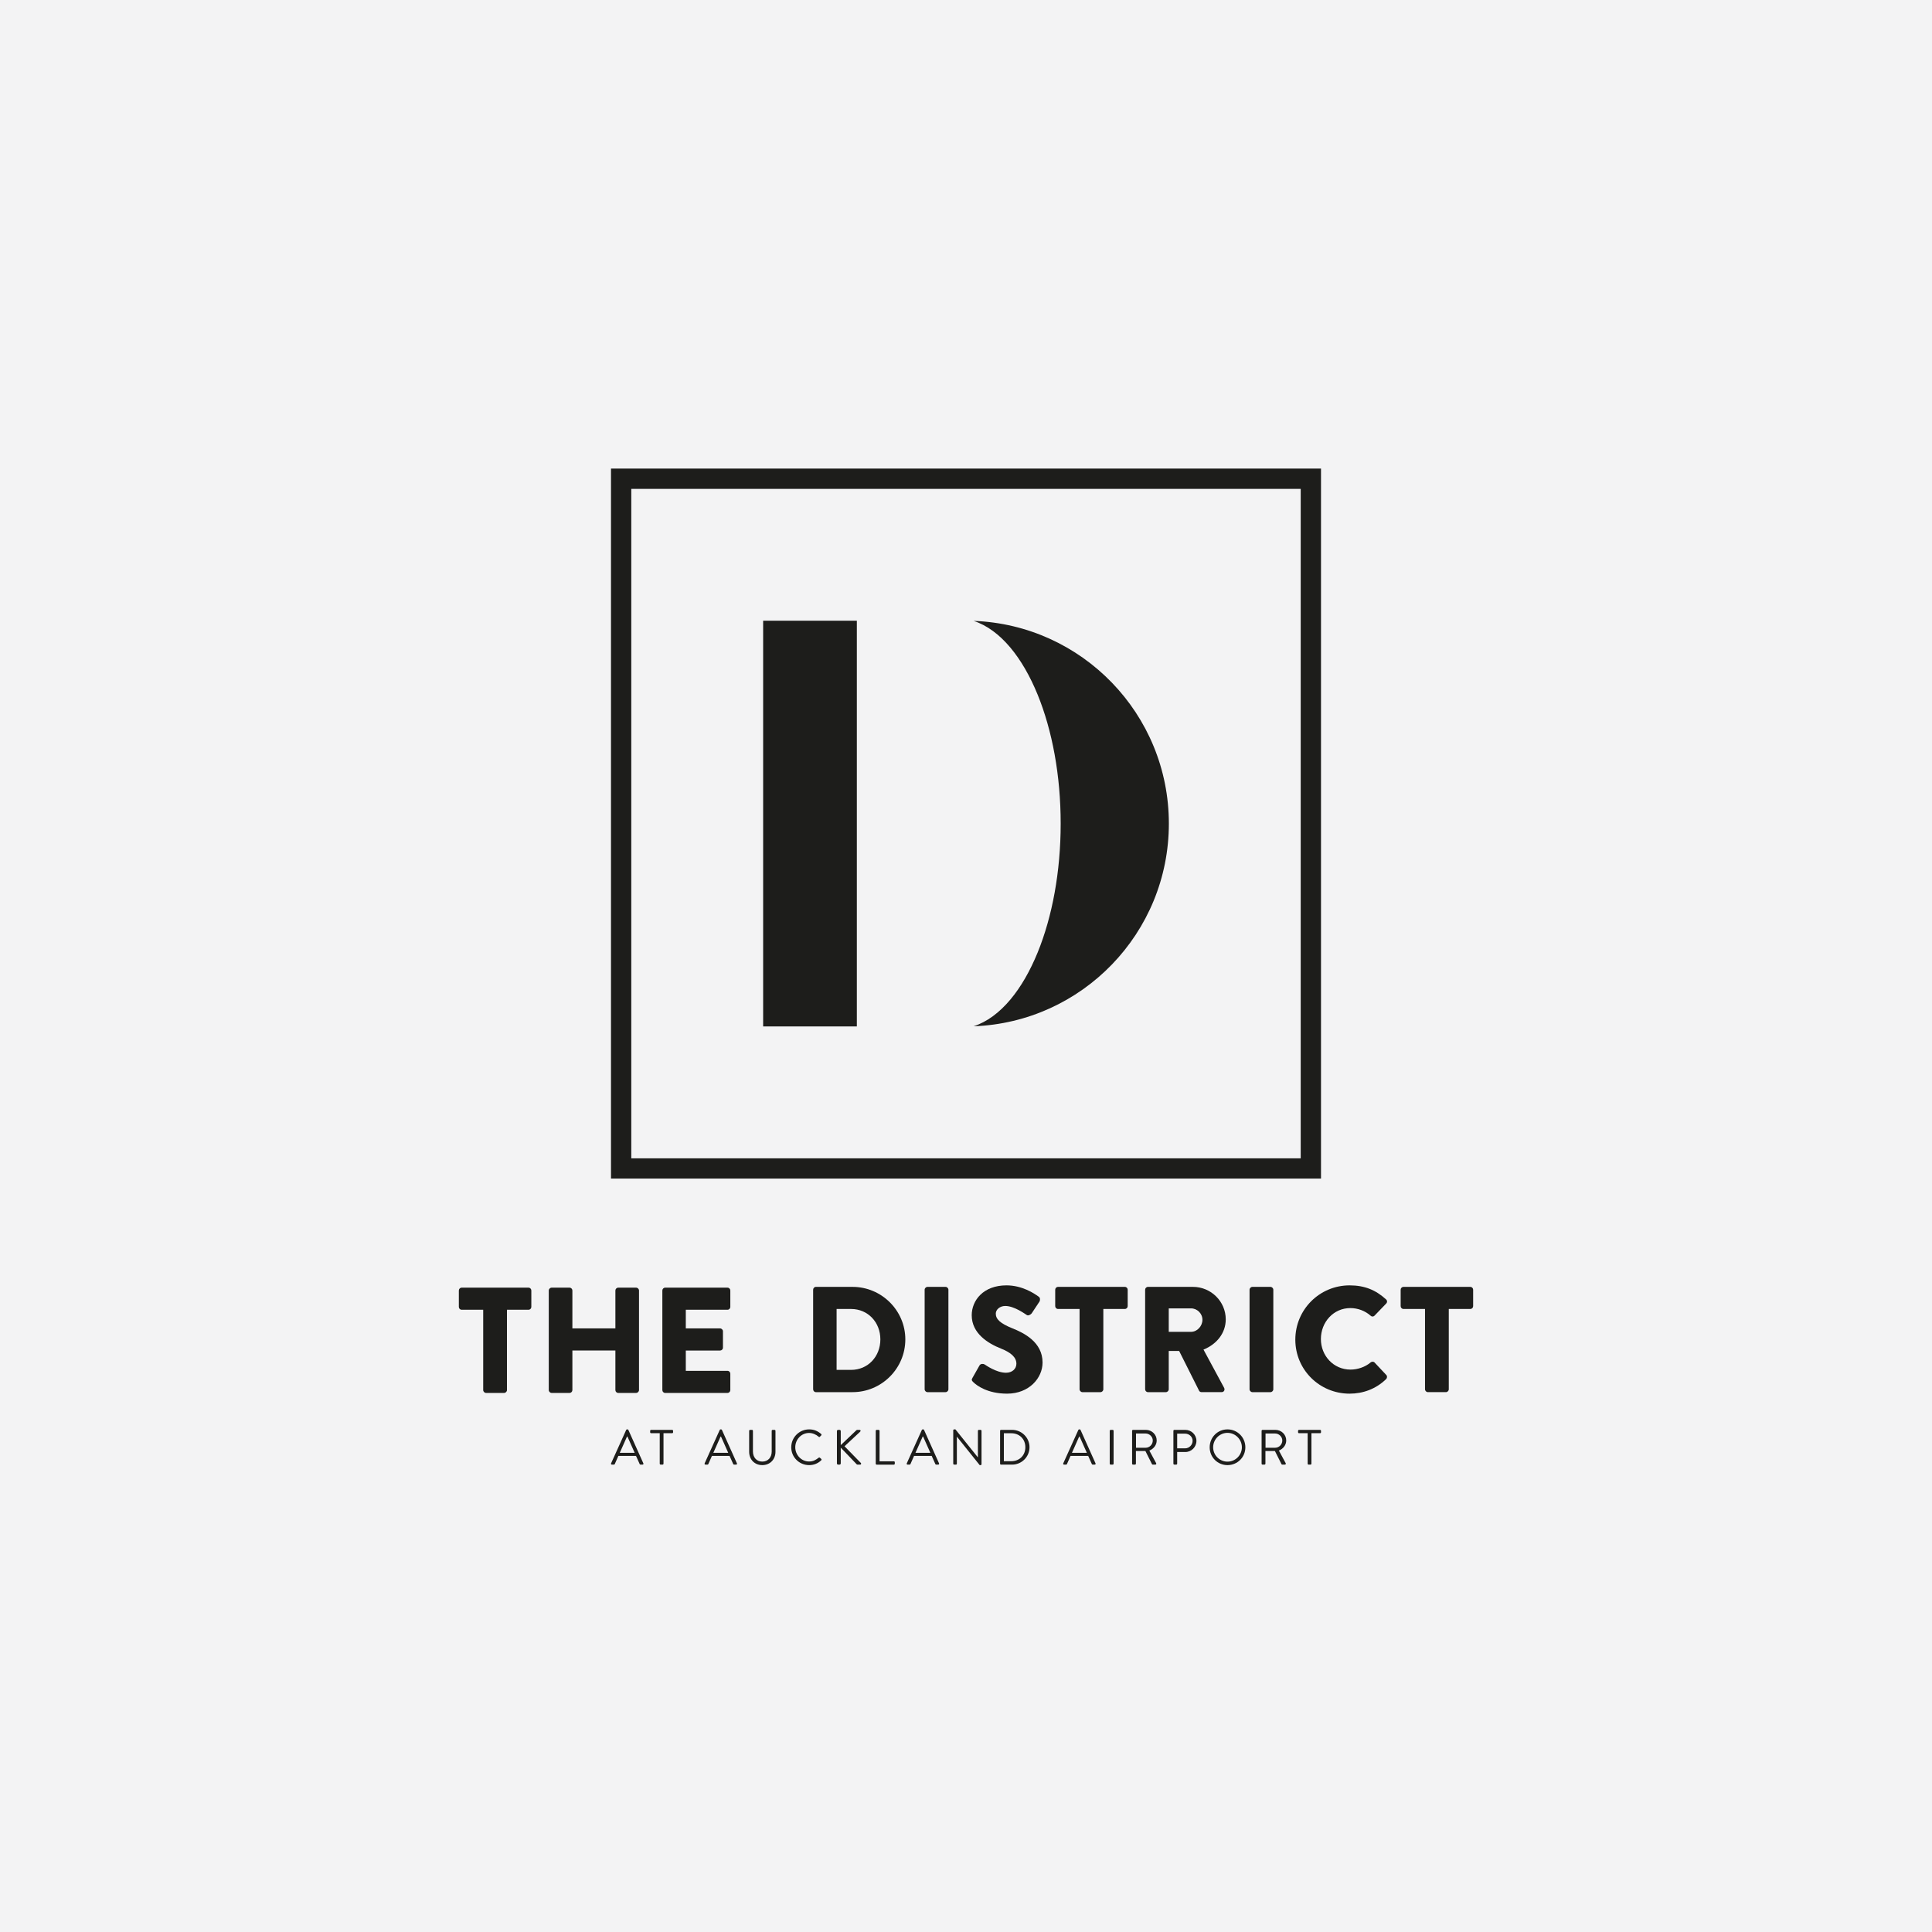 <?xml version="1.0" encoding="utf-8"?>
<!-- Generator: Adobe Illustrator 17.1.0, SVG Export Plug-In . SVG Version: 6.00 Build 0)  -->
<!DOCTYPE svg PUBLIC "-//W3C//DTD SVG 1.1//EN" "http://www.w3.org/Graphics/SVG/1.1/DTD/svg11.dtd">
<svg version="1.1" id="Layer_1" xmlns="http://www.w3.org/2000/svg" xmlns:xlink="http://www.w3.org/1999/xlink" x="0px" y="0px"
	 viewBox="0 0 400 400" enable-background="new 0 0 400 400" xml:space="preserve">
<rect fill="#F3F3F4" width="400" height="400"/>
<g>
	<path fill="#1D1D1B" d="M177.401,212.514H158v-84h19.401V212.514z M201.578,128.547c2.8,0.915,5.358,2.85,7.601,5.522
		c2.189,2.608,4.095,5.936,5.651,9.747c1.516,3.713,2.714,7.924,3.529,12.438c0.803,4.452,1.242,9.256,1.242,14.259
		c0,5.004-0.439,9.809-1.242,14.261c-0.814,4.514-2.013,8.725-3.529,12.438c-1.556,3.811-3.462,7.139-5.651,9.746
		c-2.245,2.674-4.806,4.61-7.609,5.524c22.468-0.826,40.43-19.298,40.43-41.968C242,147.847,224.043,129.377,201.578,128.547z
		 M269.3,101.214v138.6H130.7v-138.6H269.3 M273.5,97.014h-147v147h147V97.014L273.5,97.014z"/>
	<g>
		<g>
			<path fill="#1D1D1B" d="M100.044,271.172h-4.452c-0.343,0-0.592-0.28-0.592-0.591v-3.395c0-0.311,0.249-0.591,0.592-0.591h13.823
				c0.343,0,0.592,0.28,0.592,0.591v3.395c0,0.312-0.249,0.591-0.592,0.591h-4.453v16.627c0,0.311-0.28,0.592-0.591,0.592h-3.737
				c-0.311,0-0.591-0.28-0.591-0.592V271.172z"/>
			<path fill="#1D1D1B" d="M113.617,267.186c0-0.311,0.281-0.591,0.592-0.591h3.705c0.343,0,0.592,0.28,0.592,0.591v7.847h8.905
				v-7.847c0-0.311,0.249-0.591,0.592-0.591h3.705c0.311,0,0.592,0.28,0.592,0.591v20.612c0,0.311-0.281,0.592-0.592,0.592h-3.705
				c-0.342,0-0.592-0.28-0.592-0.592v-8.189h-8.905v8.189c0,0.311-0.249,0.592-0.592,0.592h-3.705c-0.311,0-0.592-0.28-0.592-0.592
				V267.186z"/>
			<path fill="#1D1D1B" d="M137.132,267.186c0-0.311,0.249-0.591,0.591-0.591h12.89c0.343,0,0.592,0.28,0.592,0.591v3.395
				c0,0.312-0.249,0.591-0.592,0.591h-8.625v3.861h7.099c0.312,0,0.592,0.28,0.592,0.592v3.394c0,0.342-0.28,0.592-0.592,0.592
				h-7.099v4.203h8.625c0.343,0,0.592,0.281,0.592,0.592v3.394c0,0.311-0.249,0.592-0.592,0.592h-12.89
				c-0.342,0-0.591-0.28-0.591-0.592V267.186z"/>
		</g>
		<path fill="#1D1D1B" d="M168.352,267.025c0-0.312,0.249-0.591,0.561-0.591h7.597c6.009,0,10.929,4.888,10.929,10.867
			c0,6.04-4.92,10.929-10.929,10.929h-7.597c-0.312,0-0.561-0.28-0.561-0.592V267.025z M176.199,283.62
			c3.518,0,6.071-2.77,6.071-6.32c0-3.519-2.553-6.29-6.071-6.29h-2.989v12.61H176.199z"/>
		<path fill="#1D1D1B" d="M191.438,267.025c0-0.312,0.28-0.591,0.592-0.591h3.737c0.311,0,0.591,0.28,0.591,0.591v20.613
			c0,0.311-0.28,0.592-0.591,0.592h-3.737c-0.311,0-0.592-0.28-0.592-0.592V267.025z"/>
		<path fill="#1D1D1B" d="M201.341,285.271l1.463-2.585c0.249-0.404,0.84-0.342,1.059-0.186c0.124,0.062,2.366,1.712,4.422,1.712
			c1.245,0,2.148-0.779,2.148-1.868c0-1.307-1.09-2.305-3.208-3.145c-2.678-1.058-6.04-3.144-6.04-6.881
			c0-3.082,2.398-6.196,7.193-6.196c3.237,0,5.729,1.651,6.662,2.336c0.375,0.219,0.311,0.778,0.188,0.996l-1.589,2.398
			c-0.217,0.341-0.779,0.622-1.059,0.405c-0.279-0.156-2.552-1.869-4.452-1.869c-1.122,0-1.961,0.748-1.961,1.588
			c0,1.152,0.934,2.024,3.393,3.02c2.429,0.965,6.29,2.865,6.29,7.099c0,3.208-2.771,6.446-7.348,6.446
			c-4.049,0-6.29-1.682-7.007-2.397C201.185,285.832,201.093,285.708,201.341,285.271z"/>
		<path fill="#1D1D1B" d="M223.515,271.01h-4.453c-0.343,0-0.592-0.28-0.592-0.591v-3.394c0-0.312,0.249-0.591,0.592-0.591h13.825
			c0.342,0,0.59,0.28,0.59,0.591v3.394c0,0.312-0.248,0.591-0.59,0.591h-4.453v16.628c0,0.311-0.281,0.592-0.592,0.592h-3.737
			c-0.31,0-0.591-0.28-0.591-0.592V271.01z"/>
		<path fill="#1D1D1B" d="M237.09,267.025c0-0.312,0.249-0.591,0.59-0.591h9.311c3.736,0,6.787,3.02,6.787,6.725
			c0,2.865-1.899,5.168-4.608,6.259l4.266,7.908c0.218,0.405,0,0.903-0.53,0.903h-4.141c-0.249,0-0.435-0.156-0.498-0.28
			l-4.141-8.251h-2.15v7.94c0,0.311-0.28,0.592-0.591,0.592h-3.706c-0.341,0-0.59-0.28-0.59-0.592V267.025z M246.586,275.743
			c1.276,0,2.365-1.183,2.365-2.491c0-1.308-1.089-2.366-2.365-2.366h-4.609v4.858H246.586z"/>
		<path fill="#1D1D1B" d="M258.707,267.025c0-0.312,0.28-0.591,0.591-0.591h3.737c0.311,0,0.592,0.28,0.592,0.591v20.613
			c0,0.311-0.28,0.592-0.592,0.592h-3.737c-0.311,0-0.591-0.28-0.591-0.592V267.025z"/>
		<path fill="#1D1D1B" d="M279.423,266.122c3.113,0,5.418,0.966,7.536,2.896c0.28,0.249,0.28,0.622,0.031,0.871l-2.429,2.523
			c-0.218,0.217-0.56,0.217-0.778,0c-1.152-1.028-2.679-1.588-4.204-1.588c-3.519,0-6.103,2.926-6.103,6.414
			c0,3.456,2.615,6.321,6.134,6.321c1.463,0,3.051-0.529,4.172-1.494c0.218-0.187,0.622-0.187,0.809,0.03l2.429,2.585
			c0.219,0.218,0.187,0.623-0.031,0.841c-2.117,2.055-4.795,3.02-7.566,3.02c-6.228,0-11.24-4.951-11.24-11.177
			C268.183,271.135,273.196,266.122,279.423,266.122z"/>
		<path fill="#1D1D1B" d="M295.036,271.01h-4.453c-0.343,0-0.592-0.28-0.592-0.591v-3.394c0-0.312,0.249-0.591,0.592-0.591h13.825
			c0.342,0,0.591,0.28,0.591,0.591v3.394c0,0.312-0.249,0.591-0.591,0.591h-4.453v16.627c0,0.311-0.28,0.592-0.592,0.592h-3.737
			c-0.311,0-0.591-0.281-0.591-0.592V271.01z"/>
	</g>
	<g>
		<path fill="#1D1D1B" d="M126.52,302.968l3.125-6.916c0.03-0.062,0.082-0.113,0.174-0.113h0.103c0.092,0,0.144,0.051,0.175,0.113
			l3.103,6.916c0.061,0.134-0.021,0.267-0.175,0.267h-0.411c-0.093,0-0.154-0.061-0.175-0.113l-0.761-1.696h-3.648l-0.75,1.696
			c-0.021,0.051-0.082,0.113-0.175,0.113h-0.411C126.542,303.235,126.459,303.102,126.52,302.968z M131.402,300.789
			c-0.503-1.12-0.997-2.251-1.5-3.371h-0.083l-1.5,3.371H131.402z"/>
		<path fill="#1D1D1B" d="M136.591,296.73h-1.788c-0.113,0-0.195-0.092-0.195-0.196v-0.297c0-0.103,0.082-0.196,0.195-0.196h4.357
			c0.113,0,0.195,0.093,0.195,0.196v0.297c0,0.103-0.082,0.196-0.195,0.196h-1.788v6.31c0,0.103-0.092,0.196-0.195,0.196h-0.39
			c-0.103,0-0.196-0.093-0.196-0.196V296.73z"/>
		<path fill="#1D1D1B" d="M145.891,302.968l3.124-6.916c0.031-0.062,0.082-0.113,0.175-0.113h0.102c0.093,0,0.144,0.051,0.175,0.113
			l3.103,6.916c0.061,0.134-0.021,0.267-0.175,0.267h-0.411c-0.093,0-0.154-0.061-0.175-0.113l-0.761-1.696h-3.648l-0.75,1.696
			c-0.02,0.051-0.082,0.113-0.174,0.113h-0.411C145.911,303.235,145.829,303.102,145.891,302.968z M150.772,300.789
			c-0.504-1.12-0.997-2.251-1.5-3.371h-0.082l-1.5,3.371H150.772z"/>
		<path fill="#1D1D1B" d="M155.106,296.237c0-0.103,0.092-0.196,0.195-0.196h0.391c0.113,0,0.195,0.093,0.195,0.196v4.285
			c0,1.172,0.73,2.086,1.932,2.086c1.213,0,1.953-0.894,1.953-2.066v-4.306c0-0.103,0.082-0.196,0.195-0.196h0.39
			c0.103,0,0.195,0.093,0.195,0.196v4.347c0,1.562-1.11,2.754-2.734,2.754c-1.613,0-2.713-1.192-2.713-2.754V296.237z"/>
		<path fill="#1D1D1B" d="M167.529,295.939c1.038,0,1.788,0.359,2.487,0.955c0.082,0.083,0.093,0.206,0.01,0.288l-0.278,0.277
			c-0.082,0.103-0.164,0.093-0.267-0.01c-0.534-0.461-1.264-0.77-1.963-0.77c-1.623,0-2.867,1.367-2.867,2.96
			c0,1.582,1.244,2.949,2.867,2.949c0.895,0,1.418-0.36,1.963-0.771c0.103-0.082,0.185-0.072,0.247-0.031l0.308,0.277
			c0.083,0.062,0.062,0.206-0.01,0.278c-0.699,0.679-1.583,0.997-2.497,0.997c-2.055,0-3.71-1.633-3.71-3.689
			C163.819,297.593,165.474,295.939,167.529,295.939z"/>
		<path fill="#1D1D1B" d="M173.277,296.288c0-0.134,0.103-0.247,0.247-0.247h0.298c0.134,0,0.247,0.113,0.247,0.247v2.908
			l3.206-3.052c0.041-0.051,0.133-0.103,0.195-0.103h0.503c0.185,0,0.288,0.206,0.124,0.36l-3.247,3.031l3.401,3.484
			c0.072,0.072,0.051,0.319-0.175,0.319h-0.524c-0.072,0-0.164-0.041-0.185-0.072l-3.299-3.443v3.267
			c0,0.134-0.113,0.247-0.247,0.247h-0.298c-0.144,0-0.247-0.113-0.247-0.247V296.288z"/>
		<path fill="#1D1D1B" d="M181.311,296.237c0-0.103,0.082-0.196,0.195-0.196h0.4c0.103,0,0.196,0.093,0.196,0.196v6.31h2.96
			c0.113,0,0.195,0.093,0.195,0.196v0.298c0,0.103-0.082,0.196-0.195,0.196h-3.556c-0.113,0-0.195-0.093-0.195-0.196V296.237z"/>
		<path fill="#1D1D1B" d="M187.738,302.968l3.124-6.916c0.031-0.062,0.082-0.113,0.175-0.113h0.102c0.093,0,0.144,0.051,0.175,0.113
			l3.103,6.916c0.062,0.134-0.021,0.267-0.175,0.267h-0.411c-0.092,0-0.154-0.061-0.175-0.113l-0.76-1.696h-3.648l-0.75,1.696
			c-0.021,0.051-0.082,0.113-0.174,0.113h-0.41C187.758,303.235,187.677,303.102,187.738,302.968z M192.619,300.789
			c-0.504-1.12-0.997-2.251-1.5-3.371h-0.082l-1.5,3.371H192.619z"/>
		<path fill="#1D1D1B" d="M197.357,296.124c0-0.103,0.093-0.185,0.195-0.185h0.256l4.635,5.775c0.011,0,0.011,0,0.021,0v-5.477
			c0-0.103,0.082-0.196,0.195-0.196h0.36c0.103,0,0.195,0.093,0.195,0.196v6.916c0,0.102-0.092,0.185-0.195,0.185h-0.185
			l-4.717-5.889h-0.01v5.591c0,0.103-0.082,0.196-0.195,0.196h-0.359c-0.103,0-0.195-0.093-0.195-0.196V296.124z"/>
		<path fill="#1D1D1B" d="M207.058,296.237c0-0.103,0.082-0.196,0.184-0.196h2.302c1.983,0,3.606,1.614,3.606,3.586
			c0,1.994-1.623,3.608-3.606,3.608h-2.302c-0.102,0-0.184-0.093-0.184-0.196V296.237z M209.38,302.525
			c1.686,0,2.908-1.202,2.908-2.898c0-1.685-1.222-2.887-2.908-2.887h-1.541v5.785H209.38z"/>
		<path fill="#1D1D1B" d="M220.137,302.968l3.124-6.916c0.031-0.062,0.082-0.113,0.175-0.113h0.102c0.093,0,0.144,0.051,0.175,0.113
			l3.103,6.916c0.061,0.134-0.02,0.267-0.175,0.267h-0.41c-0.093,0-0.155-0.061-0.175-0.113l-0.76-1.696h-3.647l-0.75,1.696
			c-0.021,0.051-0.083,0.113-0.175,0.113h-0.411C220.158,303.235,220.076,303.102,220.137,302.968z M225.019,300.789
			c-0.505-1.12-0.997-2.251-1.501-3.371h-0.082l-1.5,3.371H225.019z"/>
		<path fill="#1D1D1B" d="M229.757,296.237c0-0.103,0.093-0.196,0.195-0.196h0.411c0.103,0,0.196,0.093,0.196,0.196v6.803
			c0,0.103-0.093,0.196-0.196,0.196h-0.411c-0.102,0-0.195-0.093-0.195-0.196V296.237z"/>
		<path fill="#1D1D1B" d="M234.385,296.237c0-0.103,0.082-0.196,0.195-0.196h2.662c1.233,0,2.24,0.967,2.24,2.189
			c0,0.946-0.626,1.737-1.52,2.096l1.408,2.611c0.072,0.134,0,0.298-0.174,0.298h-0.524c-0.092,0-0.144-0.051-0.164-0.093
			l-1.366-2.723h-1.963v2.62c0,0.103-0.092,0.196-0.195,0.196h-0.401c-0.113,0-0.195-0.093-0.195-0.196V296.237z M237.191,299.741
			c0.791,0,1.479-0.658,1.479-1.5c0-0.781-0.689-1.449-1.479-1.449h-1.994v2.949H237.191z"/>
		<path fill="#1D1D1B" d="M242.94,296.237c0-0.103,0.082-0.196,0.196-0.196h2.271c1.264,0,2.302,1.028,2.302,2.271
			c0,1.274-1.038,2.312-2.292,2.312h-1.696v2.415c0,0.103-0.093,0.196-0.195,0.196h-0.39c-0.113,0-0.196-0.093-0.196-0.196V296.237z
			 M245.355,299.865c0.842,0,1.562-0.689,1.562-1.573c0-0.833-0.719-1.47-1.562-1.47h-1.634v3.042H245.355z"/>
		<path fill="#1D1D1B" d="M254.139,295.939c2.055,0,3.7,1.654,3.7,3.71c0,2.056-1.644,3.689-3.7,3.689
			c-2.055,0-3.689-1.633-3.689-3.689C250.45,297.593,252.084,295.939,254.139,295.939z M254.139,302.618
			c1.634,0,2.98-1.336,2.98-2.97c0-1.634-1.346-2.991-2.98-2.991c-1.634,0-2.97,1.357-2.97,2.991
			C251.169,301.282,252.505,302.618,254.139,302.618z"/>
		<path fill="#1D1D1B" d="M261.202,296.237c0-0.103,0.082-0.196,0.196-0.196h2.661c1.234,0,2.24,0.967,2.24,2.189
			c0,0.946-0.626,1.737-1.52,2.096l1.408,2.611c0.072,0.134,0,0.298-0.175,0.298h-0.524c-0.092,0-0.144-0.051-0.165-0.093
			l-1.366-2.723h-1.963v2.62c0,0.103-0.092,0.196-0.195,0.196h-0.401c-0.113,0-0.196-0.093-0.196-0.196V296.237z M264.007,299.741
			c0.792,0,1.48-0.658,1.48-1.5c0-0.781-0.688-1.449-1.48-1.449h-1.993v2.949H264.007z"/>
		<path fill="#1D1D1B" d="M270.736,296.73h-1.788c-0.114,0-0.196-0.092-0.196-0.196v-0.297c0-0.103,0.082-0.196,0.196-0.196h4.357
			c0.113,0,0.195,0.093,0.195,0.196v0.297c0,0.103-0.082,0.196-0.195,0.196h-1.788v6.31c0,0.103-0.093,0.196-0.196,0.196h-0.39
			c-0.103,0-0.195-0.093-0.195-0.196V296.73z"/>
	</g>
</g>
</svg>
